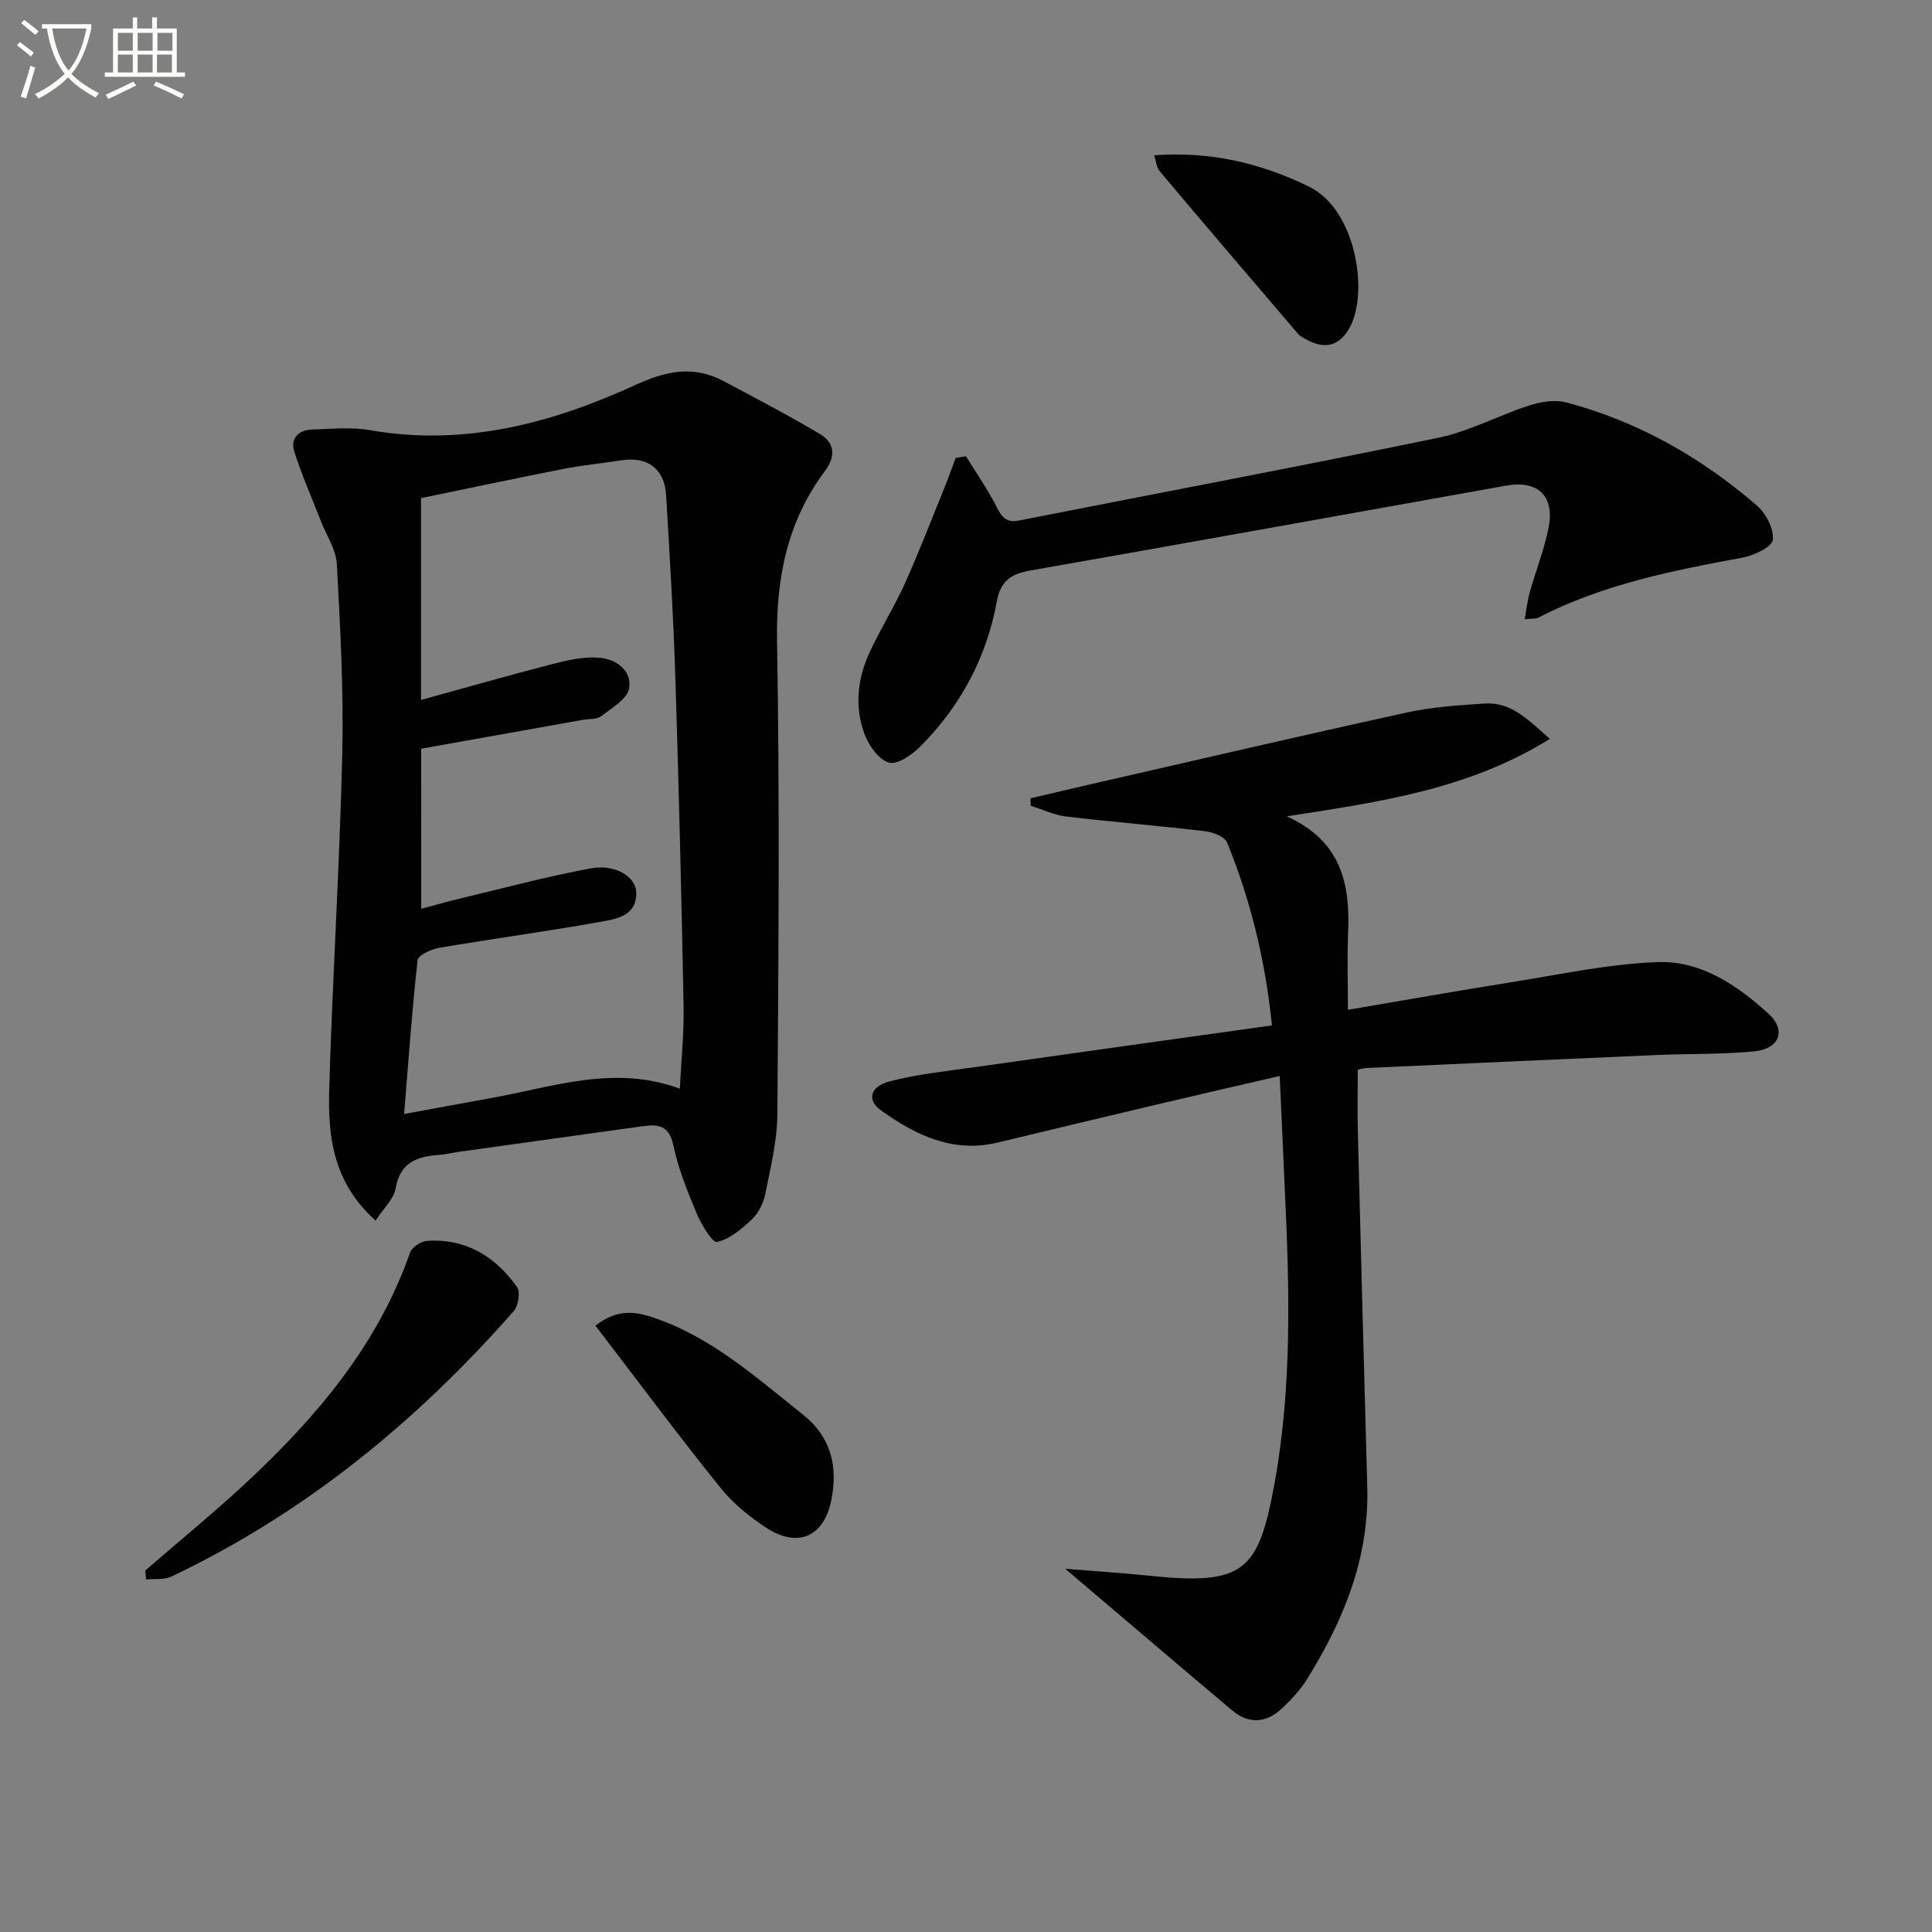 <svg enable-background="new 0 0 400 400" viewBox="0 0 400 400" xmlns="http://www.w3.org/2000/svg"><rect x="0" y="0" width="400" height="400" fill="#808080" stroke="none"/><path d="m6.4 11.7c-1-.8-1.9-1.6-2.9-2.3l.6-.7c.9.7 1.9 1.4 2.9 2.2zm-2.1 8.3c.7-2.1 1.4-4.2 2-6.4.2.1.6.3 1 .4-.7 2.3-1.3 4.4-1.9 6.4zm3-12.8c-1.1-.9-2.1-1.7-2.9-2.4l.6-.7c1 .8 2 1.5 3 2.4zm1.4-1.3v-.9h10.2v.9c-.9 4.2-2.3 7.3-4.1 9.4 1.3 1.4 3.2 2.7 5.7 4-.2.2-.4.5-.7.9-2.5-1.4-4.4-2.7-5.7-4.2-1.4 1.5-3.5 3-6.1 4.4 0 0 0 0-.1-.1-.3-.4-.5-.7-.7-.8 2.7-1.3 4.7-2.8 6.2-4.2-1.8-2.2-3-5.3-3.7-9.4zm9.2 0h-7.1c.6 3.8 1.7 6.7 3.4 8.7 1.7-2 2.9-4.8 3.7-8.7z" fill="#fbfcfa"/><path d="m31.6 3.6h.9v2.3h4.1v9.1h1.7v.9h-16.6v-.9h1.7v-9.1h4.1v-2.3h.9v2.3h3.1v-2.3zm-4 13.3.6.8c-1.9.9-3.8 1.9-5.8 2.8-.2-.3-.3-.6-.5-.9 2-.9 3.9-1.8 5.7-2.7zm-3.2-10.1v3.7h3.1v-3.7zm0 4.5v3.7h3.1v-3.7zm4.1-4.5v3.7h3.1v-3.7zm0 4.5v3.7h3.1v-3.7zm9.1 9.1c-2.1-1.1-4.1-2-5.8-2.7l.5-.8c2.2.9 4.1 1.8 5.8 2.6zm-1.9-13.6h-3.1v3.7h3.1zm-3.2 4.5v3.7h3.1v-3.7z" fill="#fbfcfa"/><g fill="#010101"><path d="m77.76 252.71c-8.87-7.93-9.89-17.56-9.6-27.25.68-23.09 2.16-46.16 2.7-69.25.31-13.12-.41-26.28-1.12-39.4-.17-3.08-2.2-6.05-3.37-9.08-1.84-4.73-3.91-9.4-5.44-14.23-.87-2.75.89-4.49 3.71-4.57 3.98-.12 8.08-.55 11.95.13 19.47 3.41 37.59-1.4 54.94-9.35 6.42-2.94 12.05-4.11 18.27-.81 6.7 3.56 13.43 7.08 19.95 10.95 3.05 1.81 3.34 4.59 1.07 7.63-7.81 10.44-10.16 22.16-9.94 35.19.56 32.64.3 65.3.07 97.95-.04 5.56-1.42 11.13-2.52 16.64-.37 1.87-1.41 3.91-2.77 5.2-2.09 1.98-4.57 4.09-7.2 4.67-.96.21-3.27-3.62-4.23-5.92-1.92-4.58-3.82-9.28-4.83-14.12-.89-4.24-3.28-4.35-6.48-3.9-12.66 1.76-25.31 3.52-37.97 5.29-1.31.18-2.61.53-3.92.62-4.59.31-8.18 1.47-9.12 6.95-.37 2.2-2.48 4.09-4.15 6.66zm9.45-64.55c2.86-.76 5.39-1.5 7.95-2.11 9.03-2.15 18.01-4.57 27.13-6.26 5.14-.95 9.44 1.73 9.45 5.13.02 4.72-4.15 5.35-7.4 5.93-11.1 1.99-22.29 3.49-33.41 5.39-1.65.28-4.35 1.52-4.47 2.55-1.16 10.36-1.89 20.76-2.79 31.85 6.52-1.2 12.19-2.25 17.87-3.27 12.95-2.34 25.76-6.98 39.21-1.96.29-5.91.89-11.55.78-17.17-.44-22.79-.99-45.59-1.72-68.37-.4-12.47-1.16-24.92-1.9-37.37-.32-5.42-3.82-8.02-9.16-7.21-4.09.62-8.22 1.03-12.27 1.83-9.84 1.93-19.65 4.02-29.31 6.01v41.79c9.3-2.56 18.15-5.1 27.07-7.4 3.16-.81 6.53-1.6 9.72-1.36 3.49.25 6.93 2.6 6.29 6.35-.37 2.21-3.59 4.08-5.79 5.76-.94.72-2.56.54-3.87.78-11.07 1.97-22.13 3.95-33.39 5.96.01 10.78.01 21.73.01 33.15z"/><path d="m263.35 212.3c-1.45-13.97-4.53-26.16-9.3-37.88-.5-1.22-2.94-2.14-4.58-2.33-9.56-1.13-19.17-1.91-28.73-3.04-2.5-.3-4.9-1.46-7.34-2.23-.02-.51-.03-1.03-.05-1.54 4.08-.95 8.15-1.92 12.24-2.86 21.83-4.99 43.64-10.08 65.51-14.87 5.31-1.16 10.84-1.55 16.29-1.89 5.72-.36 9.17 3.6 13.5 7.31-16.79 10.44-35.02 13.04-54.47 16.04 11.4 5.21 13.12 14.11 12.69 24.13-.21 4.96-.04 9.94-.04 15.93 11.57-1.96 22.59-3.93 33.64-5.68 10.15-1.61 20.3-3.83 30.51-4.2 8.92-.33 16.49 4.81 22.95 10.71 3.74 3.41 2.23 7.28-3 7.78-6.62.63-13.3.46-19.95.74-20.1.87-40.21 1.79-60.31 2.7-.63.03-1.25.24-1.8.35 0 4.48-.09 8.74.02 13 .62 24.46 1.26 48.92 1.95 73.37.41 14.71-4.89 27.62-12.46 39.8-1.39 2.23-3.26 4.23-5.17 6.04-3.23 3.05-6.88 3.36-10.34.44-11.4-9.59-22.73-19.27-34.56-29.32 5.83.48 11.63.84 17.42 1.44 19.57 2.02 22.58-.82 25.91-19.13 3.68-20.25 3.08-40.74 2.11-61.19-.35-7.45-.67-14.91-1.04-23.15-8.85 2.05-17.16 3.94-25.45 5.91-10.98 2.6-21.96 5.23-32.93 7.87-9.29 2.24-16.98-1.53-24.17-6.65-2.94-2.09-2.32-4.95 1.77-6.01 5.73-1.5 11.71-2.11 17.6-2.94 20.33-2.89 40.68-5.72 61.58-8.65z"/><path d="m199.99 94.45c2.1 3.42 4.41 6.73 6.24 10.29 1.09 2.14 1.95 3.58 4.74 3.03 28.96-5.71 57.97-11.17 86.87-17.15 6.41-1.33 12.39-4.61 18.68-6.64 2.41-.78 5.34-1.3 7.7-.68 14.86 3.93 27.96 11.37 39.53 21.37 1.88 1.62 3.56 4.86 3.29 7.1-.18 1.49-3.87 3.23-6.22 3.67-14.56 2.68-29.01 5.57-42.33 12.43-.54.28-1.29.17-2.82.34.39-2.13.59-3.95 1.08-5.69 1.25-4.46 3-8.81 3.88-13.34 1.26-6.53-2.26-9.8-8.77-8.64-32.81 5.86-65.61 11.79-98.44 17.56-3.96.7-6.24 2.02-7.05 6.47-2.11 11.54-7.5 21.61-15.78 29.94-1.72 1.73-4.78 3.87-6.54 3.38-2.12-.6-4.19-3.55-5.07-5.93-2.1-5.66-1.45-11.51 1.09-16.96 2.24-4.82 5.09-9.36 7.28-14.21 2.91-6.47 5.46-13.1 8.13-19.68.84-2.08 1.59-4.2 2.38-6.3.7-.1 1.41-.23 2.13-.36z"/><path d="m30.07 325.16c7.15-6.2 14.5-12.19 21.4-18.65 14.33-13.43 26.81-28.23 33.43-47.19.39-1.11 2.27-2.33 3.53-2.41 8.03-.53 14.14 3.24 18.62 9.56.73 1.03.27 3.9-.69 4.99-20.09 22.84-43.23 41.82-70.86 54.94-1.51.72-3.49.43-5.25.61-.06-.62-.12-1.23-.18-1.85z"/><path d="m123.28 274.47c4.32-3.4 7.99-3.01 11.73-1.77 12.15 4.01 21.46 12.41 31.21 20.16 5.94 4.72 7.27 10.83 5.89 17.76-1.5 7.49-6.87 9.92-13.3 5.79-3.58-2.3-7.06-5.15-9.71-8.46-8.74-10.87-17.07-22.06-25.82-33.48z"/><path d="m238.96 32.15c11.55-.84 21.9 1.55 32.02 6.47 9.8 4.77 12.35 21.77 8.57 28.99-2.08 3.97-5.14 4.87-9.09 2.67-.58-.32-1.24-.61-1.66-1.1-9.6-11.21-19.18-22.44-28.69-33.72-.66-.77-.73-2.03-1.15-3.31z"/></g></svg>